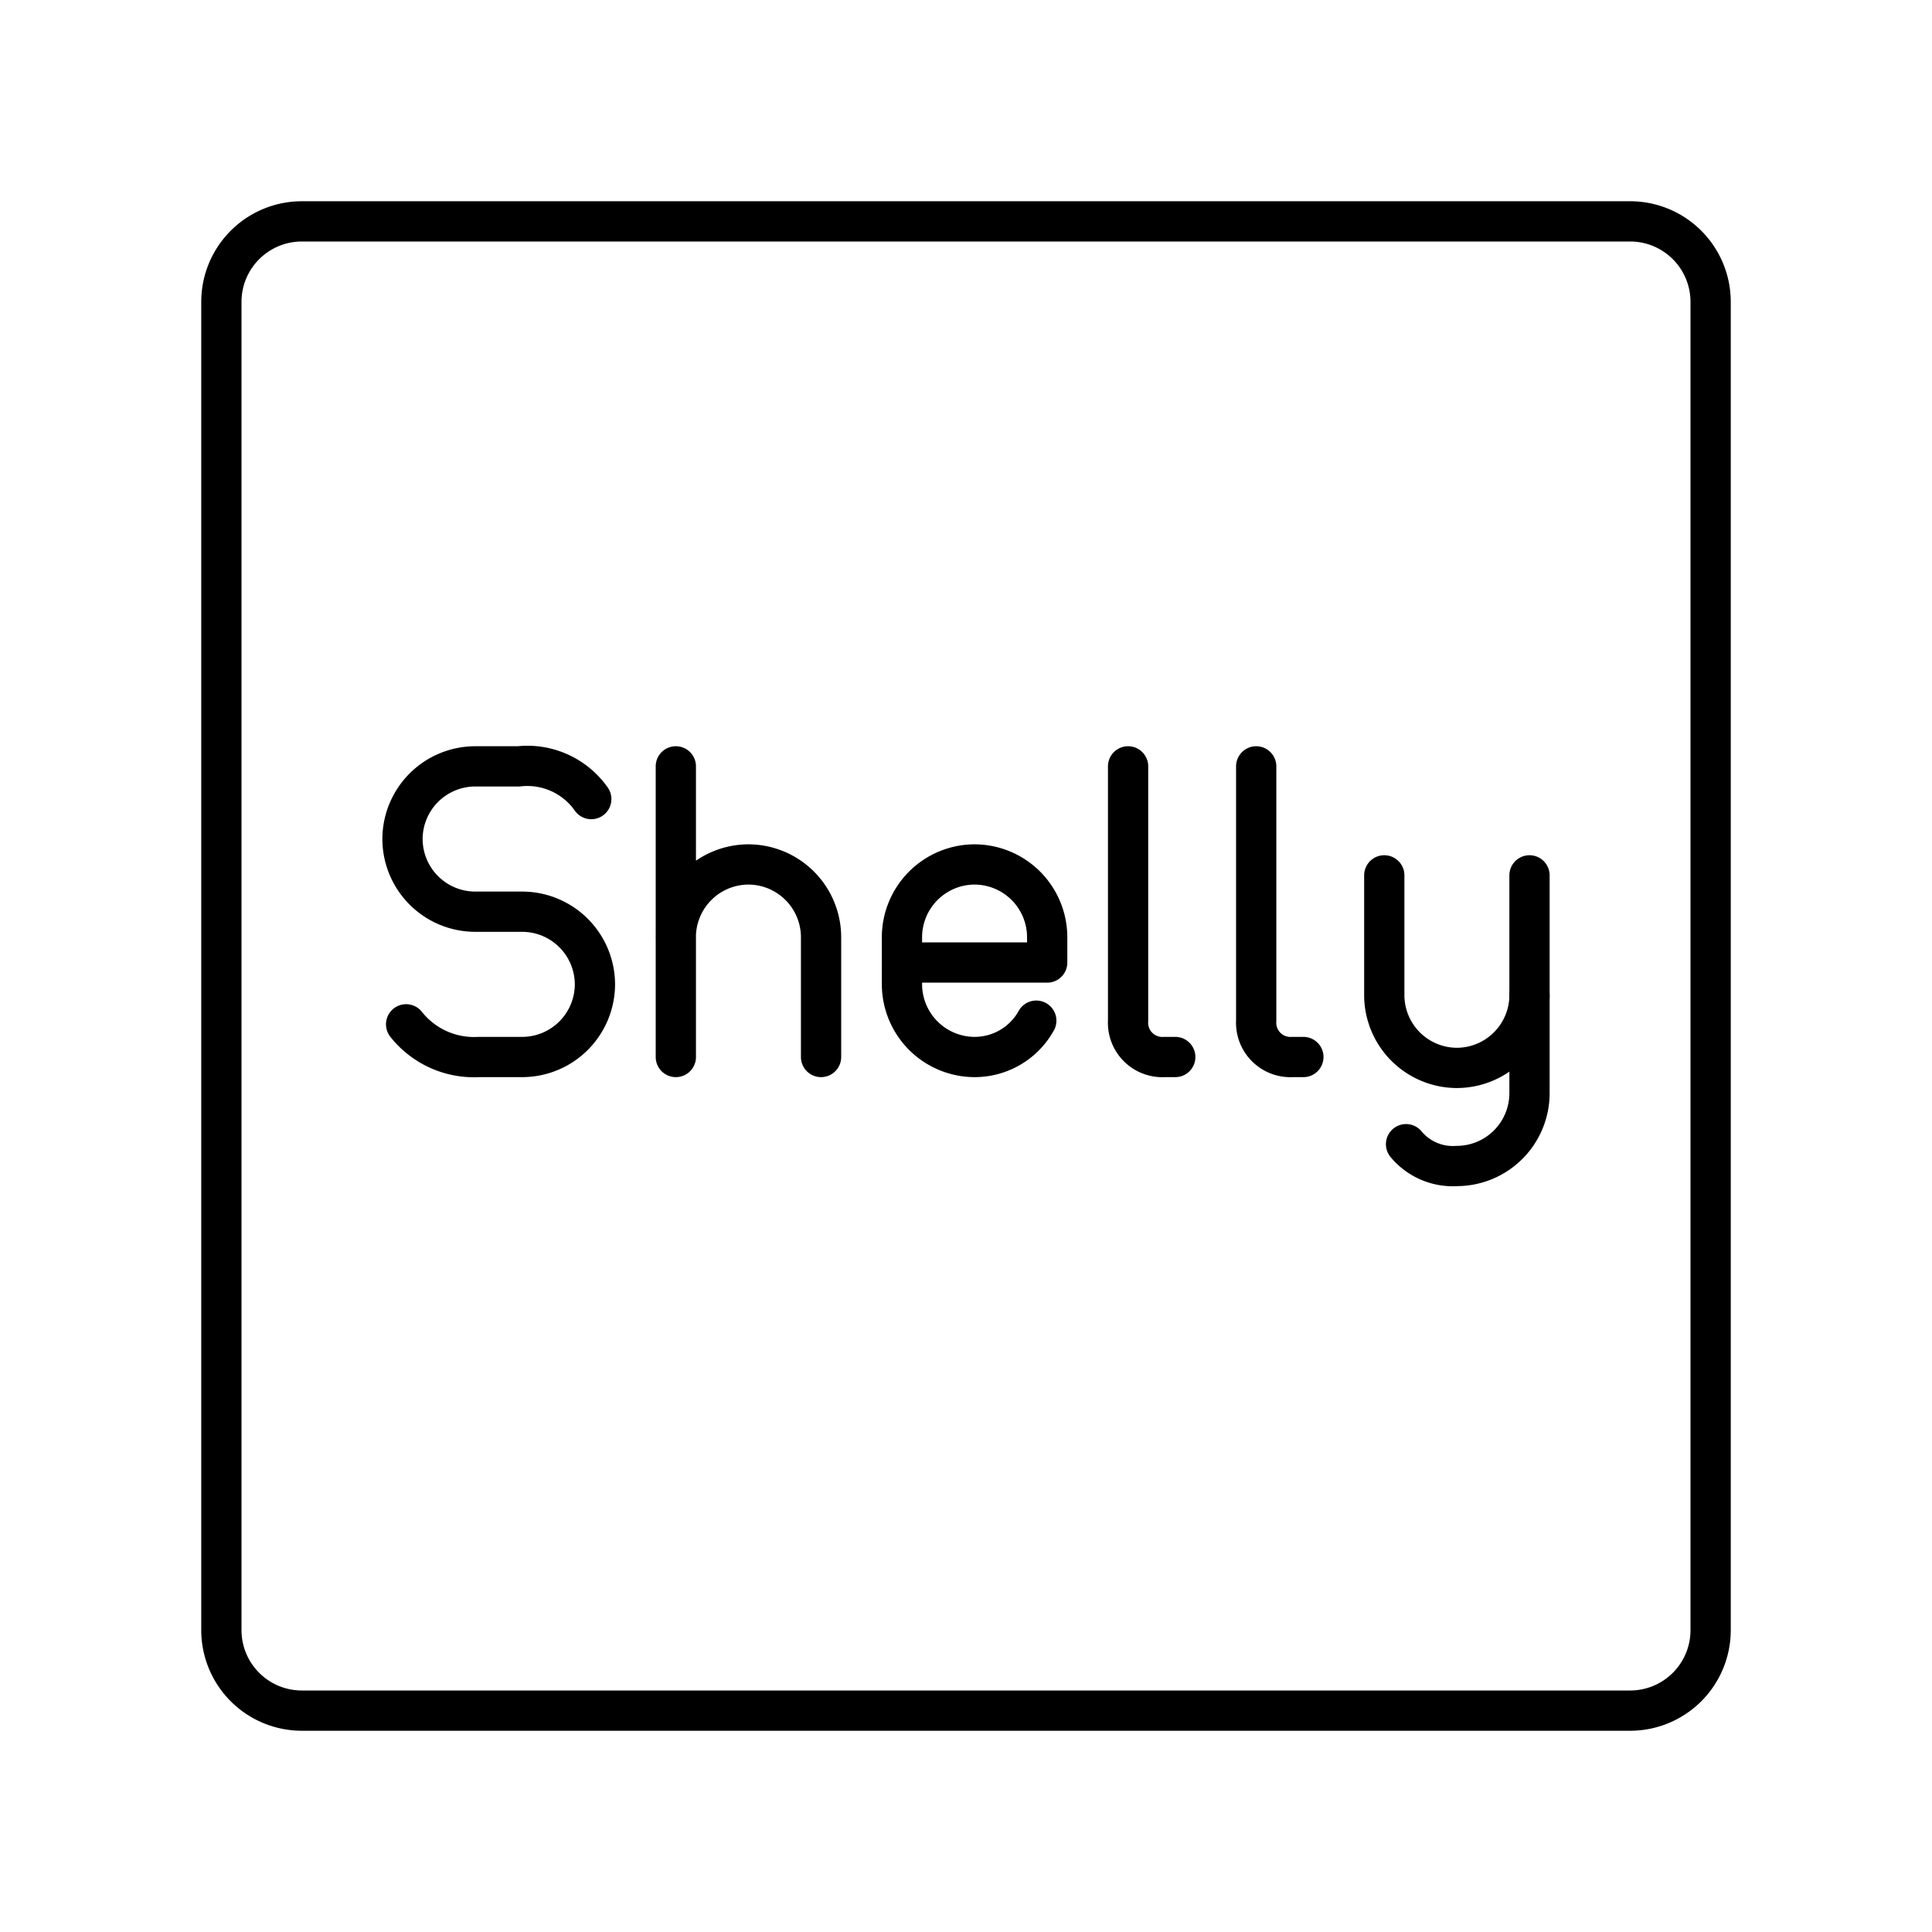 <?xml version="1.0" encoding="utf-8"?>
<!-- Generator: www.svgicons.com -->
<svg xmlns="http://www.w3.org/2000/svg" width="800" height="800" viewBox="0 0 48 48">
<path fill="none" stroke="currentColor" stroke-linecap="round" stroke-linejoin="round" d="M38 24.727v2.437a1.81 1.81 0 0 1-1.804 1.805h0a1.51 1.51 0 0 1-1.263-.542"/><path fill="none" stroke="currentColor" stroke-linecap="round" stroke-linejoin="round" d="M38 21.748v2.979a1.81 1.81 0 0 1-1.804 1.805h0a1.81 1.81 0 0 1-1.804-1.805v-2.979m-6.365-2.708v6.318a.852.852 0 0 0 .902.903h.27m2.011-7.221v6.318a.852.852 0 0 0 .901.903h.271m-6.636-.903a1.75 1.75 0 0 1-1.533.903h0a1.81 1.81 0 0 1-1.804-1.805v-1.174a1.81 1.81 0 0 1 1.804-1.805h0a1.81 1.81 0 0 1 1.804 1.805v.632h-3.608m-5.618-4.874v7.221m-.001-2.979a1.81 1.81 0 0 1 1.805-1.805h0a1.81 1.81 0 0 1 1.804 1.805v2.979m-10.309-.812a2.15 2.15 0 0 0 1.804.812h1.083a1.81 1.81 0 0 0 1.804-1.805h0a1.81 1.81 0 0 0-1.804-1.805h-1.173A1.81 1.81 0 0 1 10 20.846h0a1.81 1.81 0 0 1 1.804-1.806h1.082a1.94 1.94 0 0 1 1.804.813"/><path fill="none" stroke="currentColor" stroke-linecap="round" stroke-linejoin="round" d="M40.5 5.5h-33a2 2 0 0 0-2 2v33a2 2 0 0 0 2 2h33a2 2 0 0 0 2-2v-33a2 2 0 0 0-2-2"/>
</svg>